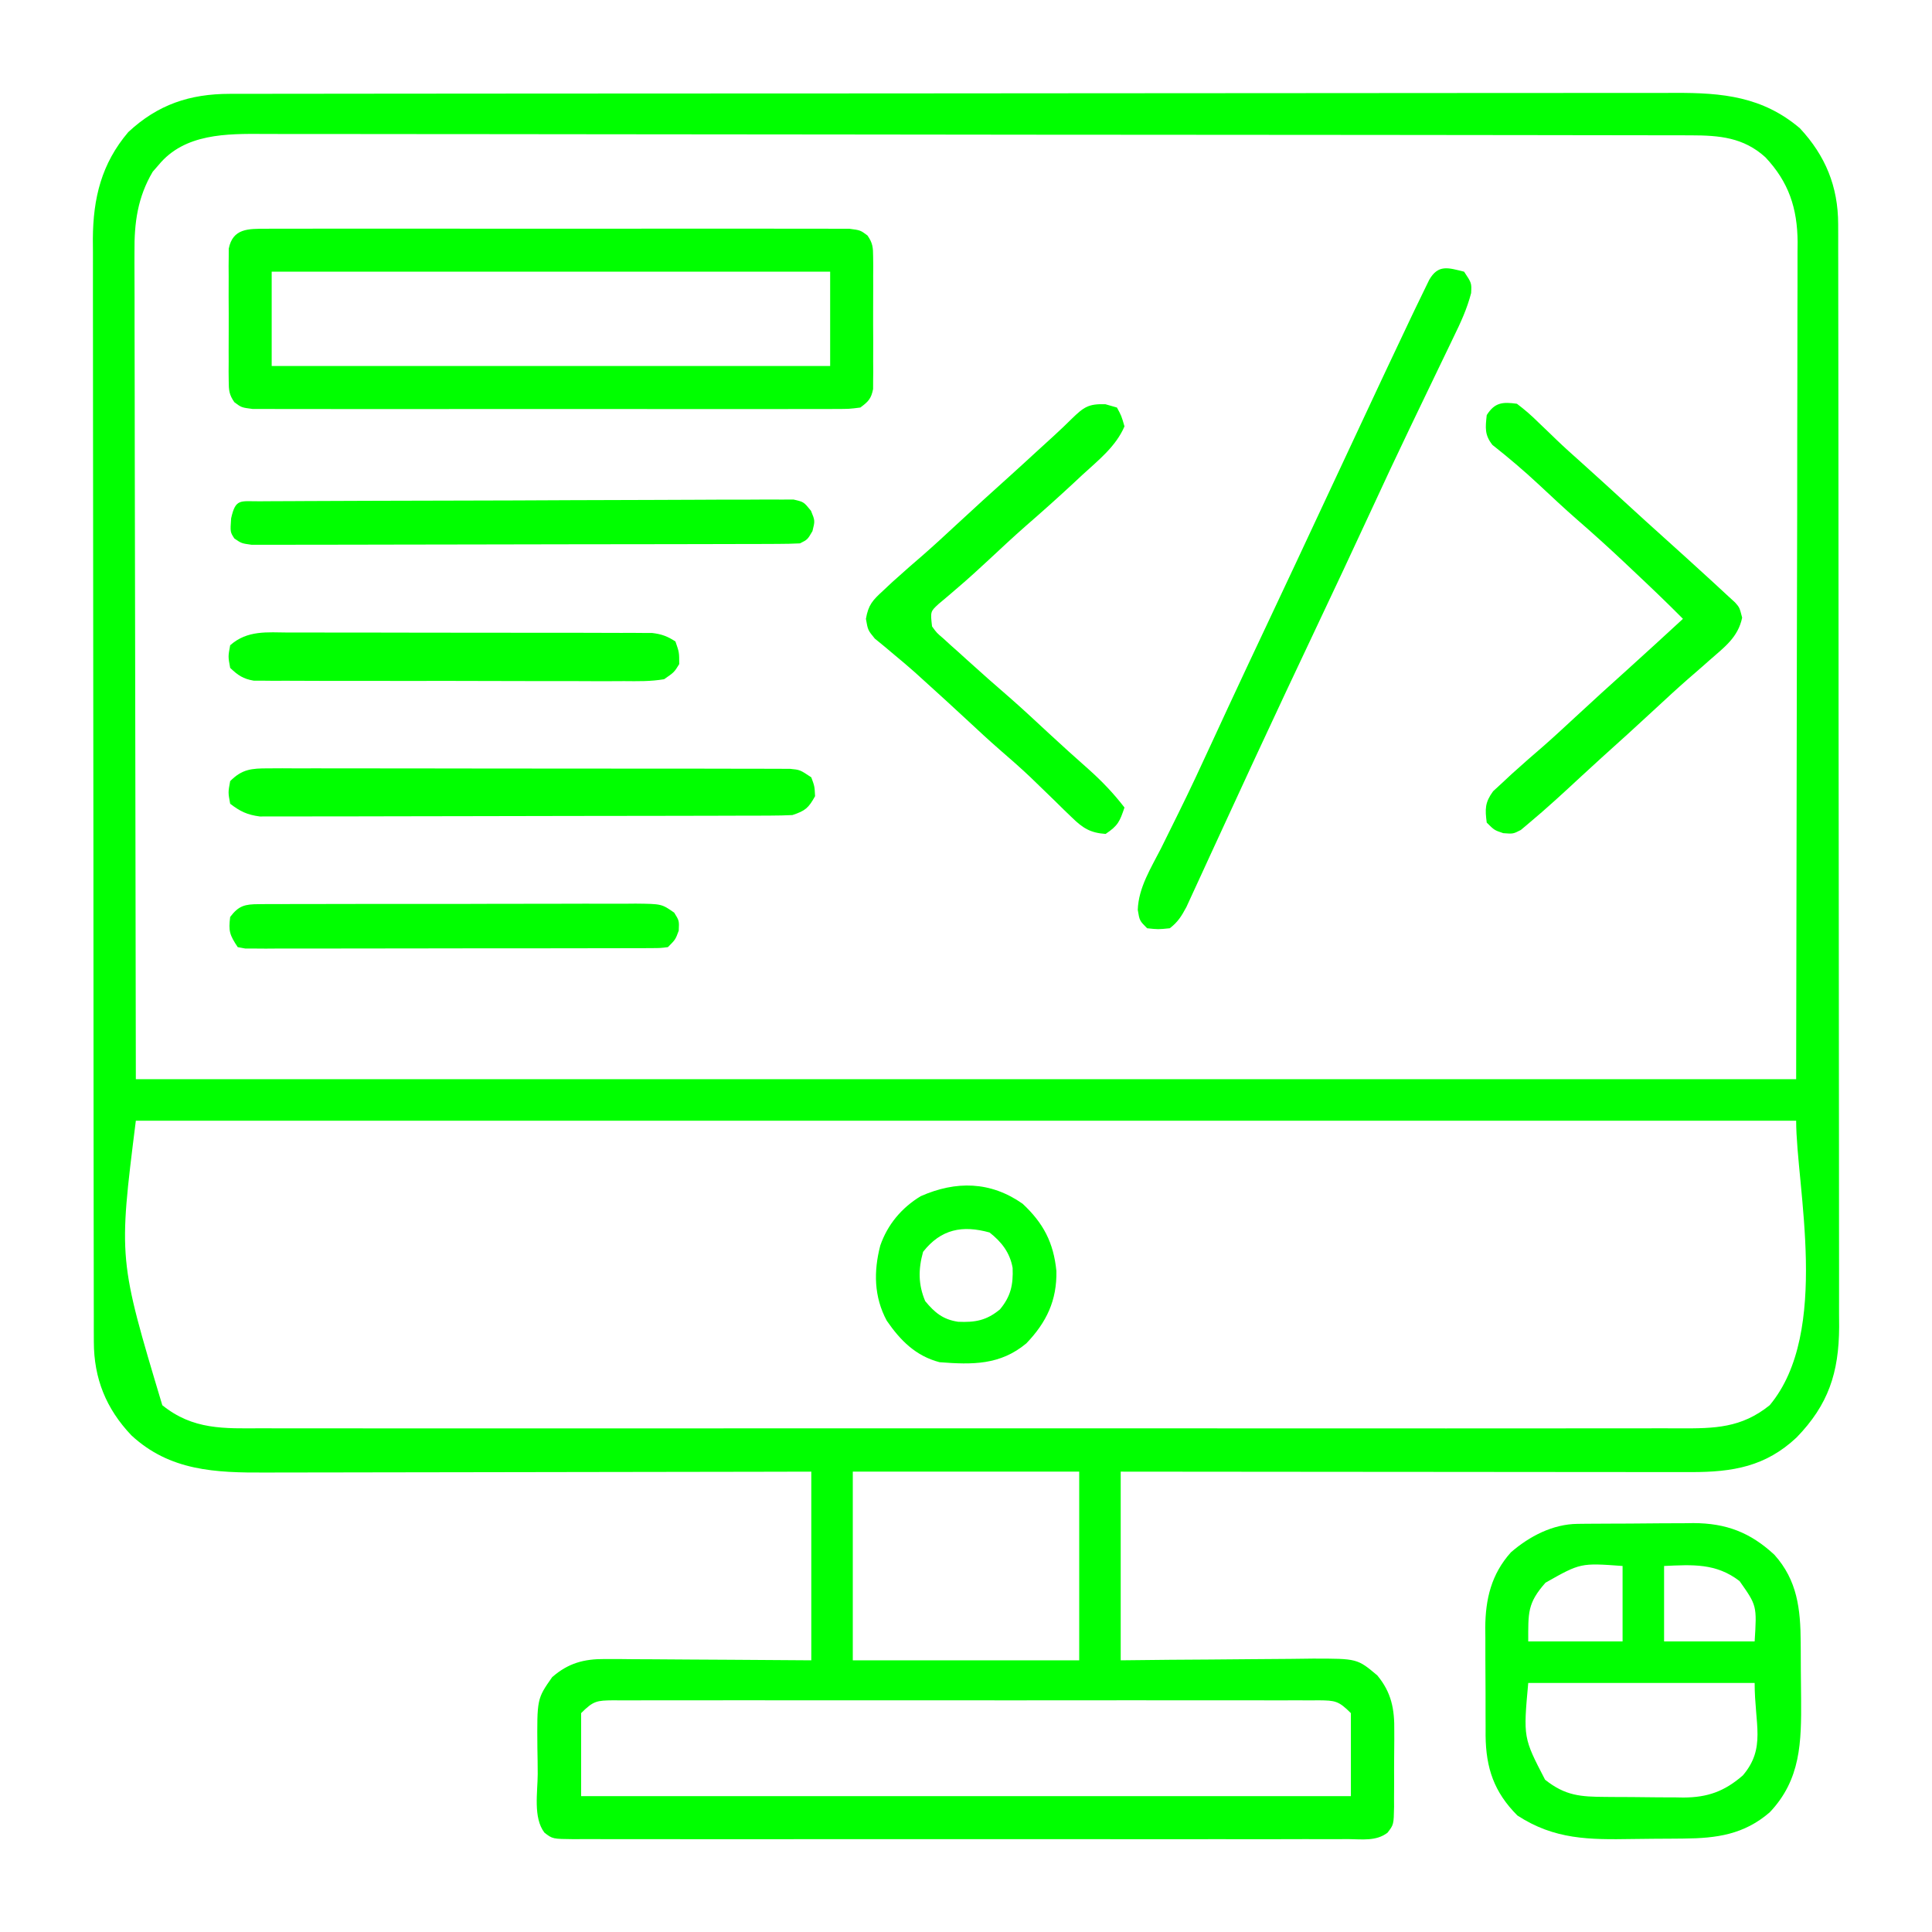 <svg version="1.1" xmlns="http://www.w3.org/2000/svg" width="512px" height="512px" transform="rotate(0) scale(1, 1)">
<path d="M0 0 C0.685 -0.002 1.37 -0.004 2.075 -0.006 C4.375 -0.012 6.675 -0.01 8.975 -0.009 C10.638 -0.012 12.302 -0.015 13.965 -0.018 C18.541 -0.026 23.117 -0.028 27.692 -0.029 C32.626 -0.03 37.559 -0.038 42.492 -0.045 C53.282 -0.058 64.071 -0.064 74.86 -0.069 C81.597 -0.072 88.333 -0.076 95.07 -0.08 C113.72 -0.092 132.371 -0.103 151.021 -0.106 C152.215 -0.106 153.408 -0.107 154.638 -0.107 C155.835 -0.107 157.032 -0.107 158.264 -0.107 C160.689 -0.108 163.114 -0.108 165.539 -0.109 C167.343 -0.109 167.343 -0.109 169.183 -0.109 C188.673 -0.113 208.162 -0.131 227.652 -0.154 C247.66 -0.178 267.668 -0.19 287.676 -0.192 C298.911 -0.192 310.145 -0.198 321.38 -0.216 C330.946 -0.232 340.512 -0.237 350.078 -0.229 C354.959 -0.225 359.839 -0.226 364.719 -0.24 C369.189 -0.252 373.659 -0.251 378.13 -0.239 C379.744 -0.237 381.359 -0.24 382.973 -0.249 C395.546 -0.313 406.223 0.727 416.103 9.131 C422.87 16.401 426.221 24.57 426.235 34.513 C426.239 35.586 426.242 36.66 426.246 37.765 C426.245 38.938 426.245 40.112 426.244 41.32 C426.248 43.197 426.248 43.197 426.253 45.111 C426.261 48.581 426.263 52.05 426.263 55.52 C426.265 59.263 426.273 63.006 426.279 66.749 C426.293 74.933 426.299 83.117 426.303 91.301 C426.306 96.413 426.31 101.525 426.315 106.636 C426.327 120.793 426.337 134.95 426.341 149.107 C426.341 150.013 426.341 150.919 426.342 151.852 C426.342 152.761 426.342 153.669 426.342 154.604 C426.343 156.444 426.343 158.284 426.344 160.124 C426.344 161.037 426.344 161.949 426.344 162.89 C426.348 177.675 426.366 192.46 426.389 207.245 C426.413 222.43 426.425 237.615 426.426 252.801 C426.427 261.324 426.433 269.848 426.451 278.372 C426.466 285.631 426.472 292.889 426.463 300.148 C426.459 303.85 426.46 307.551 426.474 311.252 C426.489 315.271 426.481 319.289 426.471 323.308 C426.483 325.051 426.483 325.051 426.495 326.829 C426.422 338.919 423.657 347.375 415.217 356.077 C407.019 363.775 398.352 365.261 387.263 365.252 C386.286 365.253 386.286 365.253 385.29 365.254 C383.128 365.256 380.966 365.25 378.805 365.245 C377.247 365.245 375.689 365.245 374.132 365.245 C369.917 365.246 365.703 365.24 361.489 365.233 C357.079 365.227 352.67 365.226 348.26 365.225 C339.916 365.222 331.572 365.213 323.229 365.203 C313.727 365.192 304.225 365.187 294.723 365.182 C275.183 365.171 255.643 365.153 236.103 365.131 C236.103 381.631 236.103 398.131 236.103 415.131 C240.426 415.085 244.748 415.039 249.201 414.991 C252.66 414.965 256.12 414.943 259.579 414.924 C263.224 414.903 266.869 414.875 270.513 414.83 C274.028 414.786 277.541 414.762 281.056 414.752 C283.041 414.741 285.025 414.71 287.01 414.678 C298.797 414.675 298.797 414.675 304.103 419.131 C307.861 423.667 308.696 428.097 308.599 433.928 C308.601 434.644 308.602 435.359 308.604 436.096 C308.602 437.596 308.591 439.095 308.57 440.594 C308.541 442.89 308.549 445.183 308.562 447.479 C308.556 448.941 308.548 450.404 308.537 451.866 C308.54 452.55 308.543 453.235 308.546 453.94 C308.452 458.677 308.452 458.677 306.815 460.812 C303.812 463.127 300.054 462.541 296.411 462.512 C295.512 462.517 294.613 462.522 293.687 462.527 C290.663 462.539 287.639 462.529 284.615 462.52 C282.452 462.524 280.289 462.529 278.126 462.536 C272.242 462.549 266.358 462.544 260.473 462.534 C254.325 462.527 248.176 462.534 242.028 462.539 C231.701 462.544 221.374 462.537 211.048 462.523 C199.097 462.506 187.146 462.512 175.195 462.528 C164.947 462.542 154.699 462.544 144.451 462.536 C138.324 462.531 132.198 462.53 126.072 462.54 C120.313 462.549 114.555 462.543 108.796 462.526 C106.678 462.522 104.561 462.523 102.443 462.529 C99.56 462.538 96.678 462.527 93.796 462.512 C92.951 462.519 92.105 462.526 91.235 462.533 C85.548 462.475 85.548 462.475 83.392 460.811 C80.352 456.85 81.588 450.122 81.602 445.245 C81.603 442.968 81.562 440.695 81.517 438.419 C81.405 425.338 81.405 425.338 85.441 419.583 C89.681 415.88 93.859 414.756 99.384 414.791 C100.605 414.791 101.826 414.791 103.083 414.792 C105.038 414.815 105.038 414.815 107.033 414.838 C108.392 414.844 109.751 414.848 111.11 414.851 C114.671 414.863 118.232 414.892 121.793 414.925 C125.433 414.956 129.073 414.97 132.713 414.985 C139.843 415.015 146.973 415.074 154.103 415.131 C154.103 398.631 154.103 382.131 154.103 365.131 C149.369 365.142 144.635 365.152 139.758 365.163 C124.112 365.196 108.466 365.219 92.819 365.235 C83.334 365.245 73.848 365.259 64.363 365.282 C56.092 365.302 47.822 365.315 39.551 365.32 C35.175 365.322 30.798 365.328 26.422 365.343 C22.296 365.357 18.171 365.361 14.046 365.358 C12.537 365.358 11.029 365.362 9.521 365.37 C-3.821 365.435 -15.888 364.959 -26.084 355.506 C-32.789 348.446 -36.015 340.432 -36.028 330.75 C-36.032 329.676 -36.036 328.603 -36.04 327.497 C-36.039 326.324 -36.038 325.151 -36.037 323.943 C-36.04 322.692 -36.043 321.441 -36.046 320.152 C-36.054 316.682 -36.056 313.213 -36.057 309.743 C-36.059 306 -36.066 302.257 -36.073 298.514 C-36.086 290.33 -36.093 282.146 -36.097 273.962 C-36.1 268.85 -36.104 263.738 -36.108 258.627 C-36.121 244.47 -36.131 230.312 -36.134 216.155 C-36.135 215.25 -36.135 214.344 -36.135 213.41 C-36.135 212.502 -36.135 211.594 -36.136 210.659 C-36.136 208.819 -36.137 206.979 -36.137 205.139 C-36.137 204.226 -36.137 203.314 -36.138 202.373 C-36.142 187.588 -36.159 172.803 -36.182 158.018 C-36.206 142.833 -36.218 127.647 -36.22 112.462 C-36.221 103.938 -36.226 95.415 -36.244 86.891 C-36.26 79.632 -36.265 72.374 -36.257 65.115 C-36.253 61.413 -36.254 57.712 -36.268 54.01 C-36.283 49.992 -36.275 45.974 -36.264 41.955 C-36.272 40.793 -36.28 39.631 -36.289 38.434 C-36.223 27.632 -34 18.483 -26.897 10.131 C-19.053 2.83 -10.632 0.011 0 0 Z M-18.834 18.819 C-19.359 19.421 -19.884 20.023 -20.424 20.643 C-24.426 27.406 -25.336 34.175 -25.257 41.907 C-25.26 42.848 -25.263 43.789 -25.265 44.758 C-25.27 47.897 -25.254 51.036 -25.237 54.175 C-25.236 56.469 -25.237 58.762 -25.238 61.056 C-25.239 67.187 -25.222 73.317 -25.201 79.447 C-25.183 85.204 -25.183 90.961 -25.181 96.718 C-25.165 113.543 -25.123 130.369 -25.084 147.194 C-25.022 184.793 -24.96 222.393 -24.897 261.131 C120.303 261.131 265.503 261.131 415.103 261.131 C415.165 223.532 415.227 185.933 415.291 147.194 C415.318 135.32 415.345 123.447 415.374 111.214 C415.384 100.573 415.384 100.573 415.39 89.933 C415.392 85.192 415.404 80.452 415.42 75.712 C415.441 69.663 415.447 63.614 415.442 57.565 C415.443 55.347 415.449 53.128 415.461 50.91 C415.476 47.909 415.472 44.908 415.464 41.907 C415.473 41.043 415.482 40.178 415.491 39.288 C415.425 30.305 413.13 23.352 406.935 16.792 C401.154 11.553 394.767 11.008 387.285 10.997 C386.608 10.995 385.932 10.993 385.235 10.99 C382.964 10.983 380.693 10.984 378.422 10.984 C376.779 10.981 375.136 10.977 373.493 10.973 C368.974 10.963 364.456 10.959 359.937 10.957 C355.065 10.953 350.193 10.943 345.321 10.935 C333.554 10.915 321.788 10.905 310.021 10.896 C304.48 10.891 298.939 10.886 293.398 10.881 C274.979 10.864 256.56 10.849 238.141 10.842 C233.362 10.84 228.583 10.838 223.804 10.836 C222.616 10.836 221.429 10.835 220.205 10.835 C200.958 10.826 181.711 10.801 162.464 10.769 C142.704 10.736 122.945 10.718 103.185 10.714 C92.09 10.712 80.996 10.703 69.901 10.678 C60.454 10.656 51.006 10.648 41.559 10.658 C36.74 10.662 31.92 10.661 27.101 10.641 C22.686 10.624 18.271 10.624 13.856 10.64 C12.262 10.642 10.668 10.638 9.074 10.626 C-0.829 10.557 -11.97 10.488 -18.834 18.819 Z M-24.897 272.131 C-29.498 308.83 -29.498 308.83 -17.885 347.526 C-9.748 354.097 -1.541 353.699 8.425 353.639 C10.101 353.644 11.777 353.65 13.452 353.658 C18.048 353.675 22.643 353.667 27.239 353.654 C32.199 353.645 37.159 353.659 42.119 353.67 C51.831 353.688 61.544 353.684 71.256 353.673 C79.15 353.664 87.043 353.662 94.937 353.667 C96.06 353.667 97.183 353.668 98.341 353.669 C100.623 353.67 102.905 353.671 105.187 353.672 C126.588 353.684 147.988 353.671 169.389 353.649 C187.751 353.631 206.114 353.634 224.477 353.653 C245.801 353.674 267.125 353.683 288.449 353.67 C290.722 353.669 292.996 353.668 295.27 353.667 C296.389 353.666 297.507 353.665 298.66 353.665 C306.544 353.661 314.428 353.667 322.312 353.677 C331.92 353.688 341.528 353.685 351.136 353.663 C356.039 353.653 360.941 353.649 365.843 353.662 C370.331 353.674 374.819 353.667 379.307 353.646 C380.93 353.642 382.553 353.644 384.176 353.654 C393.461 353.705 400.588 353.585 408.092 347.526 C424.306 328.155 415.103 289.504 415.103 272.131 C269.903 272.131 124.703 272.131 -24.897 272.131 Z M165.103 365.131 C165.103 381.631 165.103 398.131 165.103 415.131 C184.903 415.131 204.703 415.131 225.103 415.131 C225.103 398.631 225.103 382.131 225.103 365.131 C205.303 365.131 185.503 365.131 165.103 365.131 Z M93.103 429.131 C93.103 436.391 93.103 443.651 93.103 451.131 C160.423 451.131 227.743 451.131 297.103 451.131 C297.103 443.871 297.103 436.611 297.103 429.131 C293.828 425.856 292.955 425.78 288.548 425.73 C287.408 425.74 287.408 425.74 286.246 425.75 C285.437 425.746 284.628 425.741 283.794 425.736 C281.074 425.724 278.355 425.734 275.635 425.743 C273.688 425.739 271.742 425.734 269.796 425.727 C264.502 425.714 259.209 425.719 253.916 425.728 C248.384 425.736 242.852 425.729 237.32 425.724 C228.029 425.719 218.738 425.726 209.447 425.74 C198.696 425.757 187.945 425.751 177.193 425.735 C167.973 425.721 158.752 425.719 149.532 425.727 C144.021 425.732 138.509 425.732 132.998 425.723 C127.817 425.714 122.636 425.72 117.455 425.737 C115.55 425.741 113.646 425.74 111.741 425.733 C109.147 425.725 106.554 425.735 103.961 425.75 C103.201 425.744 102.441 425.737 101.659 425.73 C97.252 425.78 96.379 425.856 93.103 429.131 Z " fill="#00ff00" transform="translate(60.897,24.869)"/>
<path d="M0 0 C1.005 -0.007 1.005 -0.007 2.031 -0.014 C4.281 -0.026 6.531 -0.017 8.781 -0.007 C10.392 -0.011 12.004 -0.017 13.615 -0.023 C17.995 -0.037 22.375 -0.032 26.755 -0.022 C31.334 -0.014 35.913 -0.021 40.492 -0.026 C48.183 -0.032 55.873 -0.024 63.563 -0.01 C72.46 0.006 81.358 0.001 90.255 -0.016 C97.887 -0.029 105.519 -0.031 113.152 -0.023 C117.713 -0.019 122.274 -0.018 126.836 -0.028 C131.124 -0.037 135.411 -0.031 139.699 -0.013 C141.275 -0.009 142.851 -0.01 144.427 -0.017 C146.574 -0.025 148.72 -0.015 150.867 0 C152.069 0.001 153.272 0.002 154.511 0.003 C157.433 0.381 157.433 0.381 159.32 1.786 C160.725 3.799 160.813 4.993 160.822 7.438 C160.831 8.249 160.84 9.059 160.85 9.895 C160.841 11.203 160.841 11.203 160.832 12.537 C160.836 13.885 160.836 13.885 160.84 15.26 C160.843 17.16 160.837 19.06 160.824 20.96 C160.808 23.87 160.824 26.779 160.844 29.69 C160.842 31.535 160.838 33.38 160.832 35.225 C160.838 36.097 160.844 36.969 160.85 37.867 C160.836 39.083 160.836 39.083 160.822 40.324 C160.819 41.037 160.817 41.75 160.814 42.484 C160.294 45.074 159.555 45.8 157.433 47.381 C154.511 47.758 154.511 47.758 150.867 47.762 C149.861 47.769 149.861 47.769 148.836 47.776 C146.586 47.788 144.336 47.779 142.086 47.769 C140.474 47.773 138.863 47.779 137.252 47.785 C132.872 47.799 128.492 47.793 124.112 47.784 C119.533 47.776 114.954 47.783 110.375 47.788 C102.684 47.794 94.994 47.786 87.303 47.772 C78.406 47.756 69.509 47.761 60.612 47.778 C52.98 47.791 45.347 47.793 37.715 47.785 C33.154 47.781 28.592 47.78 24.031 47.79 C19.743 47.798 15.455 47.793 11.168 47.775 C9.592 47.771 8.016 47.772 6.44 47.779 C4.293 47.787 2.147 47.777 0 47.762 C-1.203 47.761 -2.405 47.76 -3.645 47.758 C-6.567 47.381 -6.567 47.381 -8.453 45.976 C-9.859 43.963 -9.947 42.769 -9.955 40.324 C-9.964 39.513 -9.974 38.702 -9.983 37.867 C-9.977 36.995 -9.971 36.123 -9.965 35.225 C-9.968 34.326 -9.971 33.427 -9.974 32.501 C-9.976 30.602 -9.97 28.702 -9.958 26.802 C-9.942 23.892 -9.958 20.983 -9.977 18.072 C-9.975 16.227 -9.971 14.382 -9.965 12.537 C-9.971 11.665 -9.977 10.793 -9.983 9.895 C-9.974 9.084 -9.965 8.273 -9.955 7.438 C-9.952 6.725 -9.95 6.012 -9.948 5.278 C-8.861 -0.133 -4.772 0.004 0 0 Z M1.433 11.381 C1.433 19.631 1.433 27.881 1.433 36.381 C50.273 36.381 99.113 36.381 149.433 36.381 C149.433 28.131 149.433 19.881 149.433 11.381 C100.593 11.381 51.753 11.381 1.433 11.381 Z " fill="#00ff00" transform="translate(70.567,60.619)"/>
<path d="M0 0 C0.815 -0.01 1.63 -0.019 2.469 -0.029 C3.347 -0.033 4.225 -0.038 5.13 -0.042 C6.039 -0.048 6.948 -0.053 7.885 -0.059 C9.811 -0.069 11.736 -0.075 13.662 -0.079 C16.59 -0.089 19.517 -0.12 22.445 -0.151 C24.319 -0.158 26.193 -0.163 28.068 -0.167 C28.936 -0.179 29.804 -0.192 30.698 -0.204 C39.358 -0.173 45.772 2.252 52.169 8.196 C58.256 14.985 59.084 22.567 59.134 31.392 C59.14 32.182 59.145 32.973 59.151 33.787 C59.161 35.457 59.167 37.127 59.171 38.797 C59.181 41.323 59.212 43.848 59.243 46.374 C59.32 57.802 59.195 67.771 50.9 76.47 C44.068 82.339 36.888 83.321 28.142 83.399 C27.283 83.407 26.425 83.416 25.54 83.424 C23.723 83.438 21.906 83.448 20.089 83.456 C18.244 83.468 16.4 83.488 14.555 83.518 C3.125 83.701 -6.084 83.717 -15.944 77.286 C-22.149 71.081 -24.275 64.696 -24.373 56.131 C-24.372 55.246 -24.371 54.362 -24.37 53.45 C-24.374 52.523 -24.378 51.596 -24.383 50.641 C-24.389 48.686 -24.389 46.731 -24.385 44.776 C-24.382 41.803 -24.405 38.83 -24.43 35.856 C-24.433 33.95 -24.433 32.044 -24.432 30.138 C-24.442 29.257 -24.451 28.377 -24.46 27.47 C-24.404 19.93 -22.87 13.355 -17.663 7.544 C-12.746 3.278 -6.554 0.063 0 0 Z M-8.495 15.591 C-13.309 21.042 -13.069 23.526 -13.069 31.161 C-4.819 31.161 3.431 31.161 11.931 31.161 C11.931 24.561 11.931 17.961 11.931 11.161 C0.783 10.348 0.783 10.348 -8.495 15.591 Z M22.931 11.161 C22.931 17.761 22.931 24.361 22.931 31.161 C30.851 31.161 38.771 31.161 46.931 31.161 C47.525 21.667 47.525 21.667 42.931 15.161 C36.712 10.378 30.518 10.816 22.931 11.161 Z M-13.069 42.161 C-14.388 56.669 -14.388 56.669 -8.604 67.806 C-3.207 72.086 0.785 72.323 7.513 72.364 C8.245 72.37 8.978 72.376 9.732 72.382 C11.28 72.391 12.827 72.398 14.375 72.401 C16.725 72.411 19.075 72.442 21.425 72.474 C22.934 72.48 24.442 72.485 25.95 72.489 C26.645 72.502 27.341 72.514 28.057 72.527 C34.481 72.498 38.936 70.896 43.806 66.661 C49.984 59.393 46.931 53.155 46.931 42.161 C27.131 42.161 7.331 42.161 -13.069 42.161 Z " fill="#00ff00" transform="translate(418.069,403.839)"/>
<path d="M0 0 C2 3 2 3 1.862 5.666 C0.781 9.846 -0.905 13.483 -2.797 17.352 C-3.182 18.155 -3.567 18.958 -3.963 19.785 C-4.789 21.506 -5.618 23.226 -6.451 24.944 C-8.209 28.573 -9.951 32.209 -11.694 35.845 C-12.57 37.672 -13.446 39.499 -14.324 41.325 C-17.821 48.605 -21.244 55.916 -24.625 63.25 C-29.527 73.861 -34.5 84.435 -39.5 95 C-44.598 105.775 -49.675 116.56 -54.688 127.375 C-55.198 128.476 -55.709 129.577 -56.236 130.711 C-58.779 136.193 -61.313 141.679 -63.834 147.171 C-65.115 149.96 -66.402 152.747 -67.69 155.533 C-68.307 156.874 -68.923 158.215 -69.536 159.558 C-70.385 161.418 -71.242 163.274 -72.102 165.129 C-72.59 166.192 -73.078 167.255 -73.581 168.35 C-74.872 170.761 -75.838 172.35 -78 174 C-81.062 174.312 -81.062 174.312 -84 174 C-86 172 -86 172 -86.48 169.137 C-86.289 163.192 -82.947 157.995 -80.312 152.812 C-79.411 150.997 -78.514 149.18 -77.618 147.362 C-76.999 146.108 -76.379 144.855 -75.758 143.603 C-72.618 137.268 -69.644 130.86 -66.688 124.438 C-65.607 122.1 -64.527 119.763 -63.445 117.426 C-63.17 116.831 -62.895 116.237 -62.612 115.624 C-59.13 108.108 -55.594 100.617 -52.062 93.125 C-47.02 82.427 -41.995 71.721 -37 61 C-32.198 50.697 -27.384 40.4 -22.55 30.111 C-21.863 28.647 -21.175 27.183 -20.489 25.718 C-18.341 21.138 -16.181 16.564 -14 12 C-13.711 11.395 -13.423 10.79 -13.125 10.166 C-12.31 8.464 -11.483 6.767 -10.656 5.07 C-10.19 4.111 -9.724 3.153 -9.244 2.165 C-6.865 -1.975 -4.237 -1.059 0 0 Z " fill="#00ff00" transform="translate(388,72)"/>
<path d="M0 0 C1.516 0.433 1.516 0.433 3.062 0.875 C4.25 3.062 4.25 3.062 5.062 5.875 C2.76 11.237 -1.916 14.878 -6.125 18.75 C-7.22 19.773 -7.22 19.773 -8.338 20.816 C-12.515 24.702 -16.763 28.493 -21.069 32.236 C-24.435 35.188 -27.701 38.247 -30.975 41.301 C-33.611 43.751 -36.258 46.172 -38.996 48.508 C-40.359 49.68 -40.359 49.68 -41.75 50.875 C-42.561 51.556 -43.372 52.236 -44.207 52.938 C-46.382 54.939 -46.382 54.939 -45.938 58.875 C-44.702 60.586 -44.702 60.586 -42.938 62.082 C-41.984 62.956 -41.984 62.956 -41.011 63.848 C-40.327 64.455 -39.643 65.062 -38.938 65.688 C-38.244 66.318 -37.551 66.948 -36.836 67.597 C-32.939 71.128 -29.002 74.616 -25.016 78.047 C-21.576 81.073 -18.23 84.202 -14.873 87.319 C-11.433 90.509 -7.953 93.644 -4.438 96.75 C-0.902 99.912 2.172 103.118 5.062 106.875 C3.813 110.528 3.392 111.656 0.062 113.875 C-3.992 113.6 -6.001 112.32 -8.863 109.523 C-9.578 108.836 -10.293 108.149 -11.029 107.441 C-11.762 106.718 -12.495 105.995 -13.25 105.25 C-14.703 103.84 -16.158 102.431 -17.613 101.023 C-18.69 99.979 -18.69 99.979 -19.789 98.914 C-22.479 96.361 -25.26 93.93 -28.064 91.505 C-30.87 89.064 -33.591 86.534 -36.312 84 C-40.228 80.371 -44.155 76.757 -48.125 73.188 C-49.303 72.12 -49.303 72.12 -50.504 71.031 C-52.233 69.499 -53.995 68.002 -55.777 66.531 C-56.696 65.758 -57.616 64.984 -58.562 64.188 C-59.4 63.503 -60.238 62.819 -61.102 62.113 C-62.938 59.875 -62.938 59.875 -63.461 56.883 C-62.812 53.152 -61.702 51.982 -58.938 49.438 C-58.107 48.661 -57.277 47.885 -56.422 47.086 C-55.602 46.356 -54.782 45.627 -53.938 44.875 C-53.303 44.31 -52.669 43.746 -52.016 43.164 C-50.758 42.063 -49.495 40.968 -48.227 39.879 C-45.288 37.306 -42.426 34.656 -39.562 32 C-34.902 27.681 -30.209 23.404 -25.477 19.164 C-23.079 17.003 -20.699 14.824 -18.325 12.636 C-16.787 11.222 -15.242 9.816 -13.695 8.41 C-12.059 6.906 -10.441 5.379 -8.867 3.809 C-5.712 0.76 -4.492 -0.143 0 0 Z " fill="#00ff00" transform="translate(292.938,107.125)"/>
<path d="M0 0 C2.098 1.588 3.84 3.098 5.688 4.938 C6.753 5.958 7.82 6.977 8.887 7.996 C9.413 8.506 9.94 9.017 10.482 9.542 C12.607 11.583 14.8 13.542 17 15.5 C21.207 19.275 25.377 23.09 29.539 26.914 C32.677 29.794 35.83 32.655 39 35.5 C42.83 38.939 46.64 42.399 50.438 45.875 C50.946 46.34 51.455 46.804 51.979 47.283 C53.324 48.517 54.662 49.758 56 51 C56.893 51.818 56.893 51.818 57.805 52.652 C59 54 59 54 59.688 56.688 C58.596 61.946 54.931 64.544 51 68 C50.388 68.543 49.775 69.085 49.145 69.645 C47.876 70.756 46.602 71.861 45.324 72.961 C42.376 75.548 39.501 78.208 36.625 80.875 C31.963 85.196 27.269 89.477 22.531 93.715 C20.685 95.382 18.853 97.06 17.031 98.754 C12.456 103.009 7.862 107.248 3.062 111.25 C2.393 111.812 1.724 112.374 1.035 112.953 C-1 114 -1 114 -3.629 113.797 C-6 113 -6 113 -8 111 C-8.474 107.4 -8.483 105.66 -6.312 102.691 C-5.549 101.989 -4.786 101.286 -4 100.562 C-3.17 99.786 -2.34 99.01 -1.484 98.211 C-0.665 97.481 0.155 96.752 1 96 C1.634 95.435 2.268 94.871 2.922 94.289 C4.179 93.188 5.443 92.093 6.711 91.004 C9.65 88.431 12.511 85.781 15.375 83.125 C20.026 78.814 24.711 74.545 29.434 70.312 C34.32 65.909 39.157 61.452 44 57 C39.662 52.602 35.186 48.359 30.688 44.125 C29.966 43.443 29.245 42.761 28.502 42.059 C24.367 38.164 20.168 34.366 15.878 30.644 C12.481 27.67 9.188 24.584 5.892 21.5 C1.907 17.787 -2.205 14.282 -6.488 10.914 C-8.61 8.227 -8.351 6.33 -8 3 C-5.875 -0.355 -3.796 -0.525 0 0 Z " fill="#00ff00" transform="translate(402,107)"/>
<path d="M0 0 C1.857 -0.011 1.857 -0.011 3.752 -0.021 C5.121 -0.014 6.49 -0.006 7.859 0.002 C9.303 -0.001 10.747 -0.004 12.191 -0.009 C16.11 -0.019 20.03 -0.009 23.949 0.004 C28.049 0.015 32.149 0.011 36.249 0.009 C43.133 0.009 50.017 0.02 56.901 0.038 C64.863 0.059 72.826 0.063 80.789 0.056 C88.446 0.051 96.102 0.056 103.759 0.068 C107.019 0.072 110.279 0.073 113.54 0.071 C117.377 0.069 121.214 0.077 125.051 0.093 C126.461 0.097 127.871 0.098 129.281 0.095 C131.202 0.092 133.123 0.103 135.044 0.114 C136.12 0.116 137.196 0.118 138.305 0.12 C140.958 0.374 140.958 0.374 143.958 2.374 C144.833 4.749 144.833 4.749 144.958 7.374 C143.225 10.495 142.399 11.228 138.958 12.374 C137.029 12.472 135.096 12.509 133.165 12.515 C131.956 12.52 130.747 12.526 129.502 12.532 C128.161 12.533 126.82 12.534 125.479 12.535 C124.067 12.54 122.656 12.545 121.245 12.55 C117.411 12.564 113.576 12.57 109.741 12.574 C107.346 12.577 104.95 12.581 102.554 12.586 C95.059 12.6 87.565 12.609 80.07 12.613 C71.417 12.618 62.764 12.635 54.112 12.664 C47.424 12.686 40.736 12.696 34.048 12.697 C30.053 12.698 26.058 12.704 22.064 12.722 C18.306 12.738 14.549 12.741 10.791 12.732 C9.413 12.731 8.034 12.735 6.656 12.745 C4.773 12.758 2.89 12.75 1.006 12.742 C-0.047 12.743 -1.1 12.745 -2.186 12.746 C-5.508 12.314 -7.398 11.414 -10.042 9.374 C-10.604 6.374 -10.604 6.374 -10.042 3.374 C-6.878 0.198 -4.379 -0.001 0 0 Z " fill="#00ff00" transform="translate(71.042,203.626)"/>
<path d="M0 0 C1.889 -0.013 1.889 -0.013 3.816 -0.026 C5.224 -0.03 6.632 -0.035 8.041 -0.039 C9.514 -0.047 10.987 -0.055 12.46 -0.064 C17.31 -0.09 22.16 -0.105 27.01 -0.12 C28.677 -0.125 30.344 -0.13 32.011 -0.136 C38.942 -0.157 45.873 -0.176 52.805 -0.187 C62.753 -0.204 72.7 -0.237 82.648 -0.294 C89.635 -0.332 96.622 -0.352 103.609 -0.357 C107.786 -0.361 111.962 -0.373 116.139 -0.405 C120.068 -0.435 123.996 -0.442 127.924 -0.43 C129.368 -0.43 130.811 -0.438 132.255 -0.456 C134.222 -0.478 136.189 -0.467 138.157 -0.454 C139.259 -0.457 140.361 -0.461 141.496 -0.464 C144.205 0.154 144.205 0.154 146.126 2.52 C147.205 5.154 147.205 5.154 146.518 7.904 C145.205 10.154 145.205 10.154 143.205 11.154 C141.261 11.254 139.313 11.289 137.366 11.294 C135.501 11.303 135.501 11.303 133.598 11.312 C132.212 11.313 130.826 11.314 129.44 11.315 C127.986 11.32 126.533 11.325 125.079 11.33 C121.125 11.343 117.17 11.35 113.216 11.354 C110.747 11.357 108.278 11.361 105.809 11.366 C98.09 11.379 90.371 11.389 82.652 11.393 C73.732 11.397 64.811 11.415 55.891 11.444 C49.002 11.465 42.112 11.475 35.223 11.477 C31.106 11.478 26.988 11.484 22.87 11.502 C18.999 11.518 15.127 11.52 11.256 11.512 C9.833 11.511 8.41 11.515 6.988 11.525 C5.049 11.538 3.11 11.53 1.171 11.521 C0.085 11.523 -1.001 11.524 -2.12 11.526 C-4.795 11.154 -4.795 11.154 -6.683 9.857 C-7.795 8.154 -7.795 8.154 -7.545 4.529 C-6.363 -0.79 -5.15 0.026 0 0 Z " fill="#00ff00" transform="translate(68.795,132.846)"/>
<path d="M0 0 C1.057 -0.004 2.115 -0.007 3.204 -0.011 C6.697 -0.019 10.189 -0.006 13.681 0.009 C16.108 0.01 18.536 0.009 20.963 0.008 C26.048 0.008 31.132 0.018 36.217 0.036 C42.74 0.059 49.262 0.059 55.785 0.053 C60.796 0.049 65.807 0.056 70.817 0.066 C73.223 0.07 75.628 0.071 78.034 0.069 C81.392 0.069 84.751 0.081 88.109 0.098 C89.106 0.095 90.103 0.093 91.131 0.09 C92.504 0.101 92.504 0.101 93.905 0.112 C95.095 0.115 95.095 0.115 96.309 0.118 C98.804 0.409 100.391 0.997 102.49 2.372 C103.49 5.247 103.49 5.247 103.49 8.372 C102.151 10.536 102.151 10.536 99.49 12.372 C95.968 12.976 92.476 12.908 88.91 12.874 C87.295 12.882 87.295 12.882 85.647 12.89 C82.084 12.903 78.522 12.886 74.959 12.868 C72.485 12.869 70.012 12.87 67.539 12.873 C62.354 12.874 57.169 12.862 51.984 12.839 C45.332 12.81 38.681 12.813 32.029 12.826 C26.921 12.833 21.814 12.825 16.706 12.813 C14.253 12.808 11.8 12.808 9.347 12.812 C5.921 12.815 2.496 12.798 -0.93 12.776 C-1.947 12.781 -2.964 12.785 -4.013 12.79 C-4.946 12.78 -5.88 12.77 -6.842 12.76 C-7.652 12.758 -8.461 12.755 -9.295 12.753 C-12.089 12.273 -13.47 11.318 -15.51 9.372 C-16.073 6.372 -16.073 6.372 -15.51 3.372 C-10.966 -0.654 -5.725 -0.044 0 0 Z " fill="#00ff00" transform="translate(76.51,167.628)"/>
<path d="M0 0 C5.496 5.13 8.204 10.266 8.957 17.828 C9.111 25.63 6.346 31.414 1 37 C-5.951 42.795 -13.294 42.676 -22 42 C-28.305 40.357 -32.375 36.264 -36 31 C-39.414 24.66 -39.491 17.916 -37.723 11.102 C-35.799 5.507 -32.041 1.055 -27 -2 C-17.651 -6.125 -8.503 -5.961 0 0 Z M-26.375 12.75 C-27.665 17.393 -27.665 21.426 -25.812 25.812 C-23.279 28.87 -21.097 30.69 -17.074 31.285 C-12.584 31.48 -9.563 30.953 -6 28 C-3.133 24.54 -2.466 21.498 -2.645 16.996 C-3.365 12.949 -5.576 10.119 -8.75 7.625 C-15.929 5.631 -21.618 6.696 -26.375 12.75 Z " fill="#00ff00" transform="translate(271,319)"/>
<path d="M0 0 C0.941 -0.01 1.881 -0.02 2.851 -0.03 C3.881 -0.026 4.911 -0.021 5.973 -0.016 C7.602 -0.027 7.602 -0.027 9.265 -0.037 C12.865 -0.056 16.466 -0.052 20.067 -0.046 C22.564 -0.05 25.061 -0.056 27.558 -0.062 C32.796 -0.071 38.034 -0.069 43.272 -0.058 C49.326 -0.047 55.379 -0.061 61.433 -0.088 C67.258 -0.113 73.082 -0.115 78.907 -0.109 C81.385 -0.108 83.863 -0.115 86.341 -0.127 C89.803 -0.142 93.264 -0.131 96.726 -0.114 C97.755 -0.124 98.783 -0.133 99.842 -0.143 C106.757 -0.071 106.757 -0.071 110.09 2.255 C111.414 4.388 111.414 4.388 111.289 7.013 C110.414 9.388 110.414 9.388 108.414 11.388 C106.393 11.642 106.393 11.642 103.859 11.648 C102.421 11.659 102.421 11.659 100.953 11.67 C99.897 11.667 98.842 11.665 97.754 11.662 C96.645 11.667 95.536 11.673 94.393 11.678 C90.713 11.692 87.032 11.691 83.352 11.688 C80.803 11.692 78.255 11.697 75.707 11.701 C70.36 11.709 65.014 11.709 59.667 11.703 C53.481 11.697 47.295 11.71 41.109 11.731 C35.164 11.751 29.22 11.754 23.275 11.75 C20.742 11.751 18.21 11.756 15.677 11.766 C12.143 11.778 8.609 11.772 5.074 11.76 C4.019 11.768 2.963 11.775 1.875 11.783 C0.916 11.776 -0.043 11.769 -1.031 11.762 C-1.867 11.762 -2.703 11.762 -3.565 11.762 C-4.232 11.639 -4.899 11.515 -5.586 11.388 C-7.741 8.155 -8.054 7.136 -7.586 3.388 C-5.319 0.387 -3.684 0.011 0 0 Z " fill="#00ff00" transform="translate(68.586,239.612)"/>
</svg>